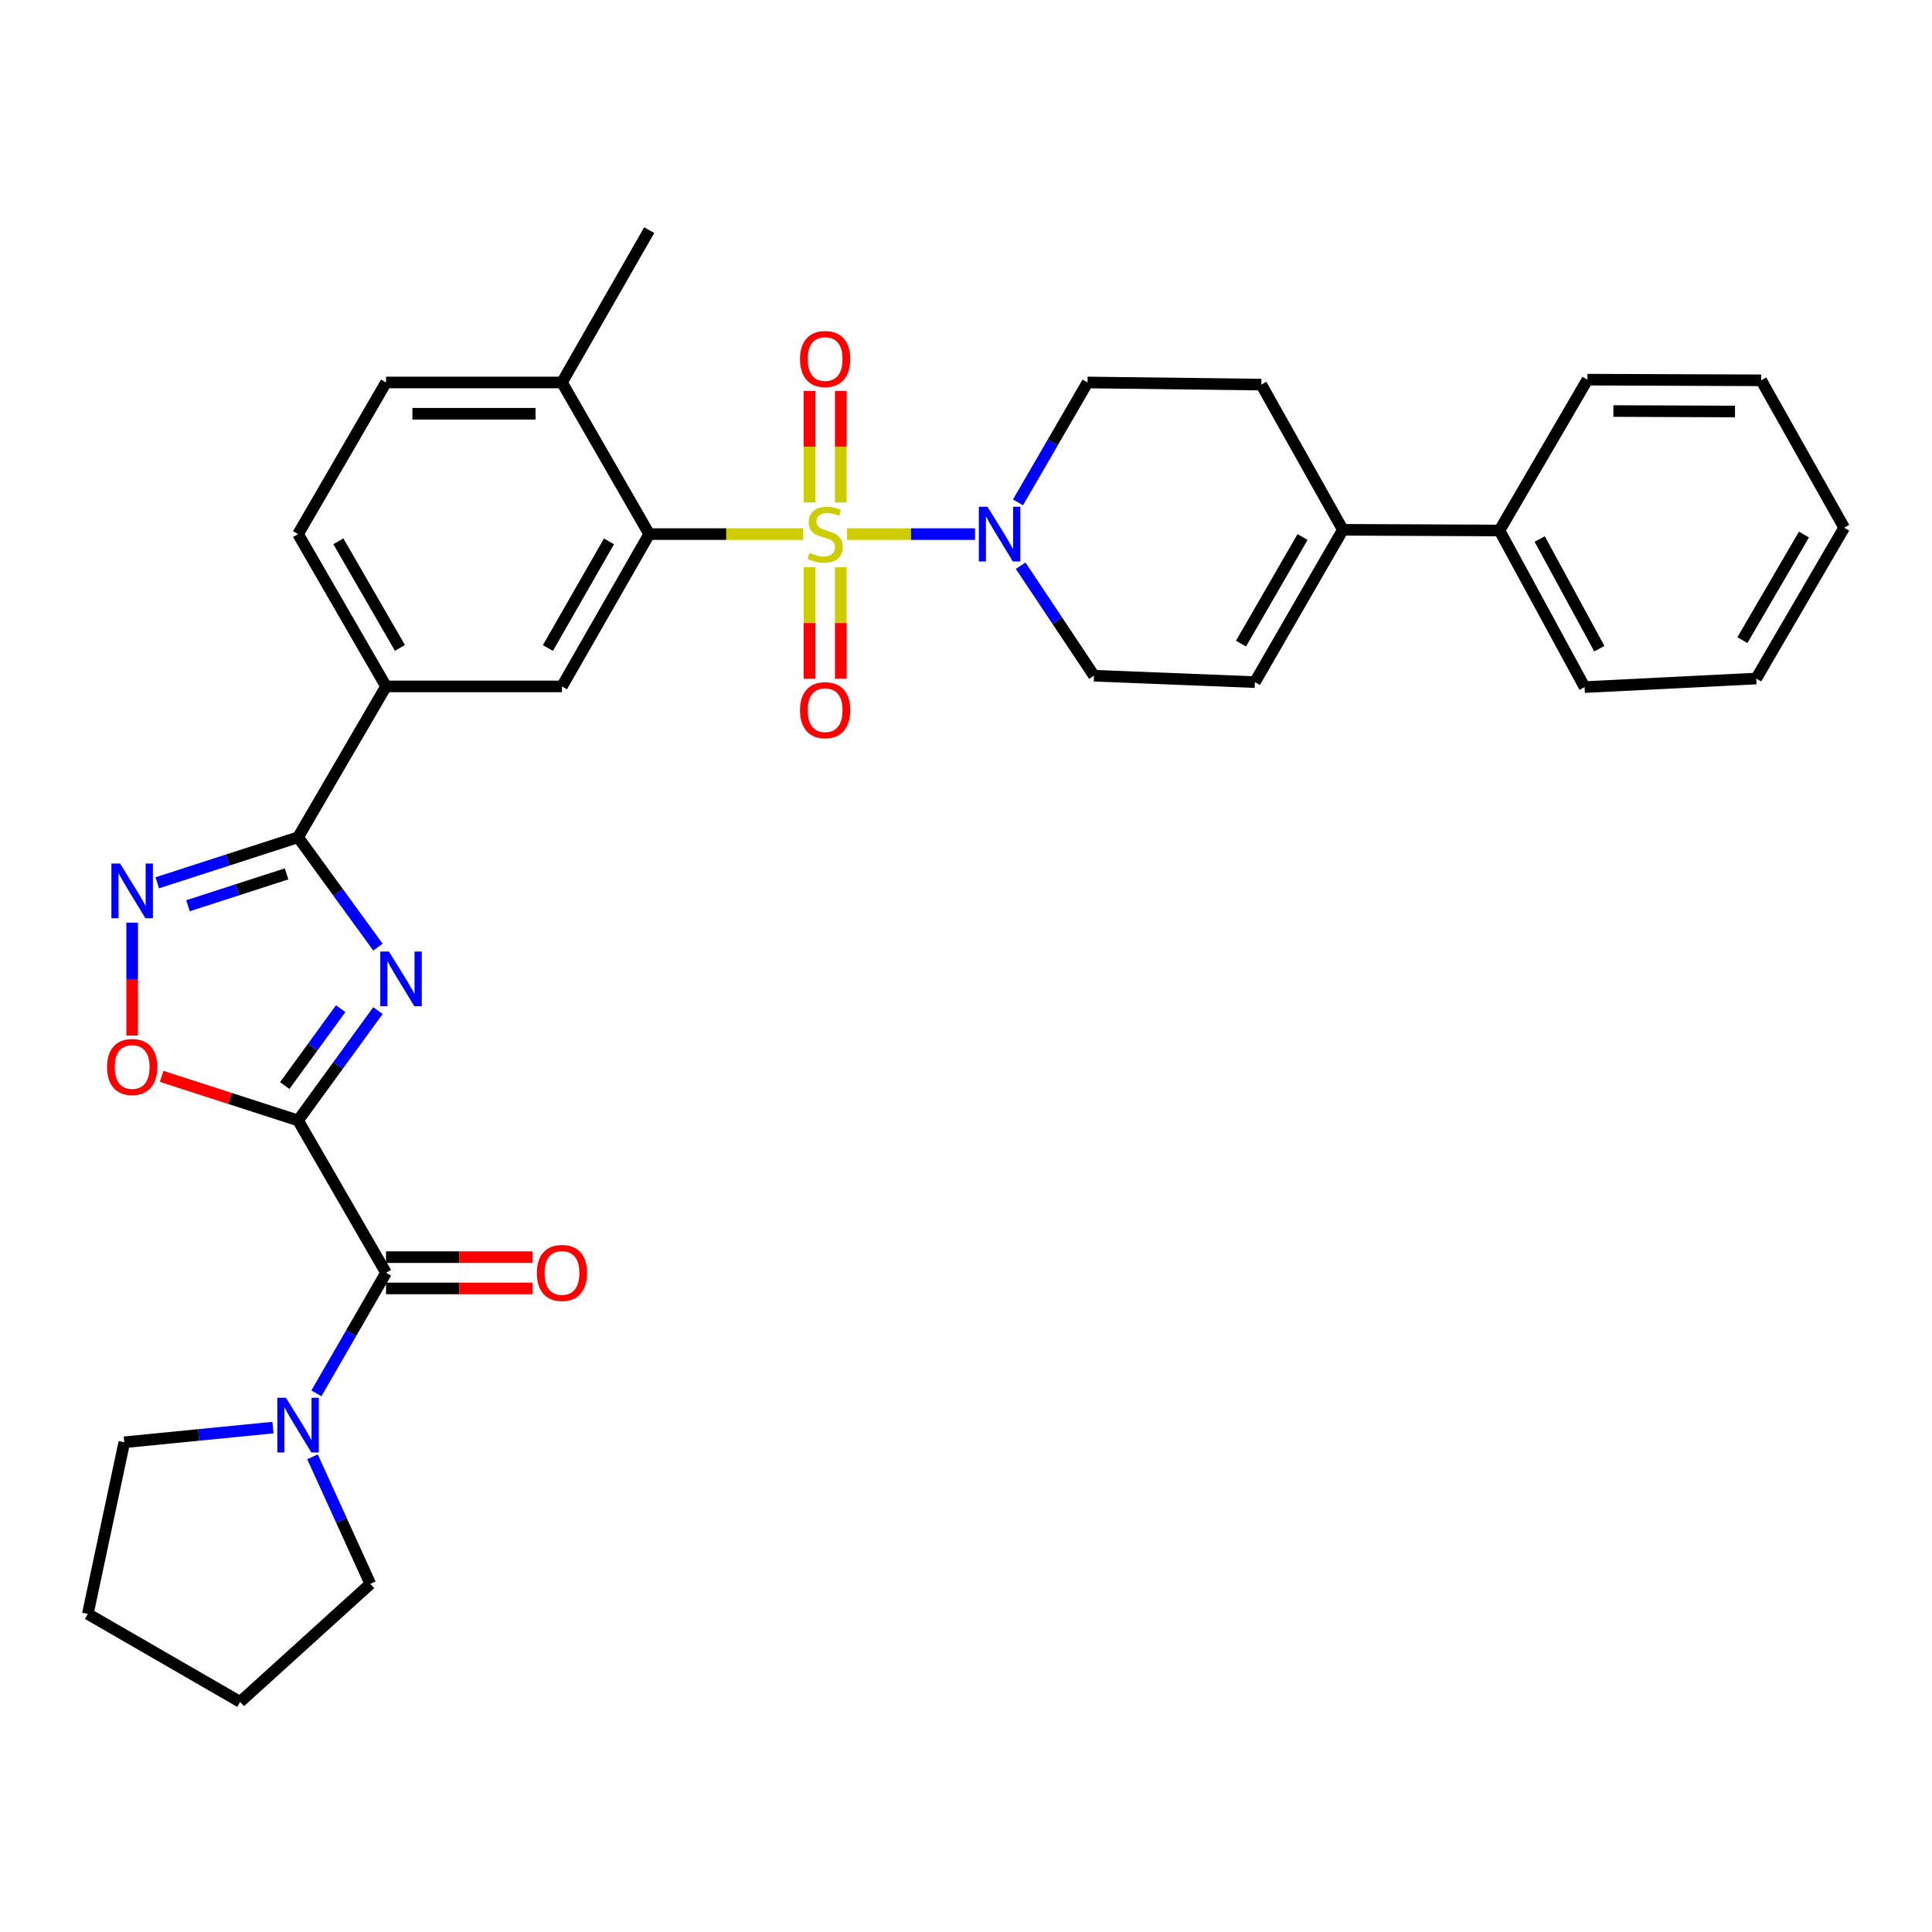 <?xml version='1.0' encoding='iso-8859-1'?>
<svg version='1.1' baseProfile='full'
              xmlns='http://www.w3.org/2000/svg'
                      xmlns:rdkit='http://www.rdkit.org/xml'
                      xmlns:xlink='http://www.w3.org/1999/xlink'
                  xml:space='preserve'
width='1000px' height='1000px' viewBox='0 0 1000 1000'>
<!-- END OF HEADER -->
<rect style='opacity:1.0;fill:#FFFFFF;stroke:none' width='1000' height='1000' x='0' y='0'> </rect>
<path class='bond-3' d='M 415.731,276.448 L 375.883,276.448' style='fill:none;fill-rule:evenodd;stroke:#CCCC00;stroke-width:6px;stroke-linecap:butt;stroke-linejoin:miter;stroke-opacity:1' />
<path class='bond-3' d='M 375.883,276.448 L 336.036,276.448' style='fill:none;fill-rule:evenodd;stroke:#000000;stroke-width:6px;stroke-linecap:butt;stroke-linejoin:miter;stroke-opacity:1' />
<path class='bond-6' d='M 438.424,276.448 L 471.546,276.448' style='fill:none;fill-rule:evenodd;stroke:#CCCC00;stroke-width:6px;stroke-linecap:butt;stroke-linejoin:miter;stroke-opacity:1' />
<path class='bond-6' d='M 471.546,276.448 L 504.669,276.448' style='fill:none;fill-rule:evenodd;stroke:#0000FF;stroke-width:6px;stroke-linecap:butt;stroke-linejoin:miter;stroke-opacity:1' />
<path class='bond-13' d='M 418.99,293.604 L 418.99,322.468' style='fill:none;fill-rule:evenodd;stroke:#CCCC00;stroke-width:6px;stroke-linecap:butt;stroke-linejoin:miter;stroke-opacity:1' />
<path class='bond-13' d='M 418.99,322.468 L 418.99,351.331' style='fill:none;fill-rule:evenodd;stroke:#FF0000;stroke-width:6px;stroke-linecap:butt;stroke-linejoin:miter;stroke-opacity:1' />
<path class='bond-13' d='M 435.184,293.604 L 435.184,322.468' style='fill:none;fill-rule:evenodd;stroke:#CCCC00;stroke-width:6px;stroke-linecap:butt;stroke-linejoin:miter;stroke-opacity:1' />
<path class='bond-13' d='M 435.184,322.468 L 435.184,351.331' style='fill:none;fill-rule:evenodd;stroke:#FF0000;stroke-width:6px;stroke-linecap:butt;stroke-linejoin:miter;stroke-opacity:1' />
<path class='bond-14' d='M 435.184,260.06 L 435.184,231.213' style='fill:none;fill-rule:evenodd;stroke:#CCCC00;stroke-width:6px;stroke-linecap:butt;stroke-linejoin:miter;stroke-opacity:1' />
<path class='bond-14' d='M 435.184,231.213 L 435.184,202.365' style='fill:none;fill-rule:evenodd;stroke:#FF0000;stroke-width:6px;stroke-linecap:butt;stroke-linejoin:miter;stroke-opacity:1' />
<path class='bond-14' d='M 418.99,260.06 L 418.99,231.213' style='fill:none;fill-rule:evenodd;stroke:#CCCC00;stroke-width:6px;stroke-linecap:butt;stroke-linejoin:miter;stroke-opacity:1' />
<path class='bond-14' d='M 418.99,231.213 L 418.99,202.365' style='fill:none;fill-rule:evenodd;stroke:#FF0000;stroke-width:6px;stroke-linecap:butt;stroke-linejoin:miter;stroke-opacity:1' />
<path class='bond-0' d='M 154.275,579.94 L 174.952,551.512' style='fill:none;fill-rule:evenodd;stroke:#000000;stroke-width:6px;stroke-linecap:butt;stroke-linejoin:miter;stroke-opacity:1' />
<path class='bond-0' d='M 174.952,551.512 L 195.628,523.083' style='fill:none;fill-rule:evenodd;stroke:#0000FF;stroke-width:6px;stroke-linecap:butt;stroke-linejoin:miter;stroke-opacity:1' />
<path class='bond-0' d='M 147.381,561.886 L 161.854,541.986' style='fill:none;fill-rule:evenodd;stroke:#000000;stroke-width:6px;stroke-linecap:butt;stroke-linejoin:miter;stroke-opacity:1' />
<path class='bond-0' d='M 161.854,541.986 L 176.328,522.086' style='fill:none;fill-rule:evenodd;stroke:#0000FF;stroke-width:6px;stroke-linecap:butt;stroke-linejoin:miter;stroke-opacity:1' />
<path class='bond-4' d='M 154.275,579.94 L 199.81,658.791' style='fill:none;fill-rule:evenodd;stroke:#000000;stroke-width:6px;stroke-linecap:butt;stroke-linejoin:miter;stroke-opacity:1' />
<path class='bond-35' d='M 154.275,579.94 L 118.969,568.527' style='fill:none;fill-rule:evenodd;stroke:#000000;stroke-width:6px;stroke-linecap:butt;stroke-linejoin:miter;stroke-opacity:1' />
<path class='bond-35' d='M 118.969,568.527 L 83.662,557.115' style='fill:none;fill-rule:evenodd;stroke:#FF0000;stroke-width:6px;stroke-linecap:butt;stroke-linejoin:miter;stroke-opacity:1' />
<path class='bond-1' d='M 195.628,490.233 L 174.952,461.804' style='fill:none;fill-rule:evenodd;stroke:#0000FF;stroke-width:6px;stroke-linecap:butt;stroke-linejoin:miter;stroke-opacity:1' />
<path class='bond-1' d='M 174.952,461.804 L 154.275,433.376' style='fill:none;fill-rule:evenodd;stroke:#000000;stroke-width:6px;stroke-linecap:butt;stroke-linejoin:miter;stroke-opacity:1' />
<path class='bond-2' d='M 154.275,433.376 L 199.81,355.281' style='fill:none;fill-rule:evenodd;stroke:#000000;stroke-width:6px;stroke-linecap:butt;stroke-linejoin:miter;stroke-opacity:1' />
<path class='bond-5' d='M 154.275,433.376 L 117.839,445.154' style='fill:none;fill-rule:evenodd;stroke:#000000;stroke-width:6px;stroke-linecap:butt;stroke-linejoin:miter;stroke-opacity:1' />
<path class='bond-5' d='M 117.839,445.154 L 81.402,456.931' style='fill:none;fill-rule:evenodd;stroke:#0000FF;stroke-width:6px;stroke-linecap:butt;stroke-linejoin:miter;stroke-opacity:1' />
<path class='bond-5' d='M 148.325,452.319 L 122.82,460.564' style='fill:none;fill-rule:evenodd;stroke:#000000;stroke-width:6px;stroke-linecap:butt;stroke-linejoin:miter;stroke-opacity:1' />
<path class='bond-5' d='M 122.82,460.564 L 97.314,468.808' style='fill:none;fill-rule:evenodd;stroke:#0000FF;stroke-width:6px;stroke-linecap:butt;stroke-linejoin:miter;stroke-opacity:1' />
<path class='bond-9' d='M 336.036,276.448 L 290.87,355.281' style='fill:none;fill-rule:evenodd;stroke:#000000;stroke-width:6px;stroke-linecap:butt;stroke-linejoin:miter;stroke-opacity:1' />
<path class='bond-9' d='M 315.209,280.222 L 283.593,335.405' style='fill:none;fill-rule:evenodd;stroke:#000000;stroke-width:6px;stroke-linecap:butt;stroke-linejoin:miter;stroke-opacity:1' />
<path class='bond-16' d='M 336.036,276.448 L 290.87,197.965' style='fill:none;fill-rule:evenodd;stroke:#000000;stroke-width:6px;stroke-linecap:butt;stroke-linejoin:miter;stroke-opacity:1' />
<path class='bond-8' d='M 199.81,658.791 L 181.789,689.994' style='fill:none;fill-rule:evenodd;stroke:#000000;stroke-width:6px;stroke-linecap:butt;stroke-linejoin:miter;stroke-opacity:1' />
<path class='bond-8' d='M 181.789,689.994 L 163.768,721.197' style='fill:none;fill-rule:evenodd;stroke:#0000FF;stroke-width:6px;stroke-linecap:butt;stroke-linejoin:miter;stroke-opacity:1' />
<path class='bond-18' d='M 199.81,666.888 L 237.702,666.888' style='fill:none;fill-rule:evenodd;stroke:#000000;stroke-width:6px;stroke-linecap:butt;stroke-linejoin:miter;stroke-opacity:1' />
<path class='bond-18' d='M 237.702,666.888 L 275.594,666.888' style='fill:none;fill-rule:evenodd;stroke:#FF0000;stroke-width:6px;stroke-linecap:butt;stroke-linejoin:miter;stroke-opacity:1' />
<path class='bond-18' d='M 199.81,650.693 L 237.702,650.693' style='fill:none;fill-rule:evenodd;stroke:#000000;stroke-width:6px;stroke-linecap:butt;stroke-linejoin:miter;stroke-opacity:1' />
<path class='bond-18' d='M 237.702,650.693 L 275.594,650.693' style='fill:none;fill-rule:evenodd;stroke:#FF0000;stroke-width:6px;stroke-linecap:butt;stroke-linejoin:miter;stroke-opacity:1' />
<path class='bond-7' d='M 68.406,477.569 L 68.406,506.783' style='fill:none;fill-rule:evenodd;stroke:#0000FF;stroke-width:6px;stroke-linecap:butt;stroke-linejoin:miter;stroke-opacity:1' />
<path class='bond-7' d='M 68.406,506.783 L 68.406,535.998' style='fill:none;fill-rule:evenodd;stroke:#FF0000;stroke-width:6px;stroke-linecap:butt;stroke-linejoin:miter;stroke-opacity:1' />
<path class='bond-15' d='M 528.29,292.81 L 547.268,321.279' style='fill:none;fill-rule:evenodd;stroke:#0000FF;stroke-width:6px;stroke-linecap:butt;stroke-linejoin:miter;stroke-opacity:1' />
<path class='bond-15' d='M 547.268,321.279 L 566.246,349.747' style='fill:none;fill-rule:evenodd;stroke:#000000;stroke-width:6px;stroke-linecap:butt;stroke-linejoin:miter;stroke-opacity:1' />
<path class='bond-17' d='M 526.912,260.019 L 544.91,228.992' style='fill:none;fill-rule:evenodd;stroke:#0000FF;stroke-width:6px;stroke-linecap:butt;stroke-linejoin:miter;stroke-opacity:1' />
<path class='bond-17' d='M 544.91,228.992 L 562.908,197.965' style='fill:none;fill-rule:evenodd;stroke:#000000;stroke-width:6px;stroke-linecap:butt;stroke-linejoin:miter;stroke-opacity:1' />
<path class='bond-23' d='M 161.748,754.05 L 176.712,786.927' style='fill:none;fill-rule:evenodd;stroke:#0000FF;stroke-width:6px;stroke-linecap:butt;stroke-linejoin:miter;stroke-opacity:1' />
<path class='bond-23' d='M 176.712,786.927 L 191.676,819.804' style='fill:none;fill-rule:evenodd;stroke:#000000;stroke-width:6px;stroke-linecap:butt;stroke-linejoin:miter;stroke-opacity:1' />
<path class='bond-24' d='M 141.276,738.918 L 102.803,742.72' style='fill:none;fill-rule:evenodd;stroke:#0000FF;stroke-width:6px;stroke-linecap:butt;stroke-linejoin:miter;stroke-opacity:1' />
<path class='bond-24' d='M 102.803,742.72 L 64.331,746.522' style='fill:none;fill-rule:evenodd;stroke:#000000;stroke-width:6px;stroke-linecap:butt;stroke-linejoin:miter;stroke-opacity:1' />
<path class='bond-10' d='M 290.87,355.281 L 199.81,355.281' style='fill:none;fill-rule:evenodd;stroke:#000000;stroke-width:6px;stroke-linecap:butt;stroke-linejoin:miter;stroke-opacity:1' />
<path class='bond-34' d='M 199.81,355.281 L 154.275,276.448' style='fill:none;fill-rule:evenodd;stroke:#000000;stroke-width:6px;stroke-linecap:butt;stroke-linejoin:miter;stroke-opacity:1' />
<path class='bond-34' d='M 207.003,335.356 L 175.129,280.172' style='fill:none;fill-rule:evenodd;stroke:#000000;stroke-width:6px;stroke-linecap:butt;stroke-linejoin:miter;stroke-opacity:1' />
<path class='bond-11' d='M 695.058,274.216 L 652.853,199.072' style='fill:none;fill-rule:evenodd;stroke:#000000;stroke-width:6px;stroke-linecap:butt;stroke-linejoin:miter;stroke-opacity:1' />
<path class='bond-21' d='M 695.058,274.216 L 776.123,274.585' style='fill:none;fill-rule:evenodd;stroke:#000000;stroke-width:6px;stroke-linecap:butt;stroke-linejoin:miter;stroke-opacity:1' />
<path class='bond-33' d='M 695.058,274.216 L 649.533,353.067' style='fill:none;fill-rule:evenodd;stroke:#000000;stroke-width:6px;stroke-linecap:butt;stroke-linejoin:miter;stroke-opacity:1' />
<path class='bond-33' d='M 674.204,277.946 L 642.337,333.142' style='fill:none;fill-rule:evenodd;stroke:#000000;stroke-width:6px;stroke-linecap:butt;stroke-linejoin:miter;stroke-opacity:1' />
<path class='bond-12' d='M 649.533,353.067 L 566.246,349.747' style='fill:none;fill-rule:evenodd;stroke:#000000;stroke-width:6px;stroke-linecap:butt;stroke-linejoin:miter;stroke-opacity:1' />
<path class='bond-22' d='M 290.87,197.965 L 199.81,197.965' style='fill:none;fill-rule:evenodd;stroke:#000000;stroke-width:6px;stroke-linecap:butt;stroke-linejoin:miter;stroke-opacity:1' />
<path class='bond-22' d='M 277.211,214.16 L 213.469,214.16' style='fill:none;fill-rule:evenodd;stroke:#000000;stroke-width:6px;stroke-linecap:butt;stroke-linejoin:miter;stroke-opacity:1' />
<path class='bond-25' d='M 290.87,197.965 L 336.036,119.114' style='fill:none;fill-rule:evenodd;stroke:#000000;stroke-width:6px;stroke-linecap:butt;stroke-linejoin:miter;stroke-opacity:1' />
<path class='bond-19' d='M 562.908,197.965 L 652.853,199.072' style='fill:none;fill-rule:evenodd;stroke:#000000;stroke-width:6px;stroke-linecap:butt;stroke-linejoin:miter;stroke-opacity:1' />
<path class='bond-20' d='M 154.275,276.448 L 199.81,197.965' style='fill:none;fill-rule:evenodd;stroke:#000000;stroke-width:6px;stroke-linecap:butt;stroke-linejoin:miter;stroke-opacity:1' />
<path class='bond-26' d='M 776.123,274.585 L 820.182,355.641' style='fill:none;fill-rule:evenodd;stroke:#000000;stroke-width:6px;stroke-linecap:butt;stroke-linejoin:miter;stroke-opacity:1' />
<path class='bond-26' d='M 796.96,279.009 L 827.802,335.748' style='fill:none;fill-rule:evenodd;stroke:#000000;stroke-width:6px;stroke-linecap:butt;stroke-linejoin:miter;stroke-opacity:1' />
<path class='bond-27' d='M 776.123,274.585 L 821.648,196.508' style='fill:none;fill-rule:evenodd;stroke:#000000;stroke-width:6px;stroke-linecap:butt;stroke-linejoin:miter;stroke-opacity:1' />
<path class='bond-28' d='M 191.676,819.804 L 124.288,880.886' style='fill:none;fill-rule:evenodd;stroke:#000000;stroke-width:6px;stroke-linecap:butt;stroke-linejoin:miter;stroke-opacity:1' />
<path class='bond-29' d='M 64.331,746.522 L 45.455,835.36' style='fill:none;fill-rule:evenodd;stroke:#000000;stroke-width:6px;stroke-linecap:butt;stroke-linejoin:miter;stroke-opacity:1' />
<path class='bond-31' d='M 820.182,355.641 L 909.02,351.205' style='fill:none;fill-rule:evenodd;stroke:#000000;stroke-width:6px;stroke-linecap:butt;stroke-linejoin:miter;stroke-opacity:1' />
<path class='bond-30' d='M 821.648,196.508 L 911.593,196.85' style='fill:none;fill-rule:evenodd;stroke:#000000;stroke-width:6px;stroke-linecap:butt;stroke-linejoin:miter;stroke-opacity:1' />
<path class='bond-30' d='M 835.079,212.754 L 898.04,212.993' style='fill:none;fill-rule:evenodd;stroke:#000000;stroke-width:6px;stroke-linecap:butt;stroke-linejoin:miter;stroke-opacity:1' />
<path class='bond-37' d='M 124.288,880.886 L 45.455,835.36' style='fill:none;fill-rule:evenodd;stroke:#000000;stroke-width:6px;stroke-linecap:butt;stroke-linejoin:miter;stroke-opacity:1' />
<path class='bond-32' d='M 911.593,196.85 L 954.545,273.128' style='fill:none;fill-rule:evenodd;stroke:#000000;stroke-width:6px;stroke-linecap:butt;stroke-linejoin:miter;stroke-opacity:1' />
<path class='bond-36' d='M 909.02,351.205 L 954.545,273.128' style='fill:none;fill-rule:evenodd;stroke:#000000;stroke-width:6px;stroke-linecap:butt;stroke-linejoin:miter;stroke-opacity:1' />
<path class='bond-36' d='M 901.858,331.336 L 933.726,276.682' style='fill:none;fill-rule:evenodd;stroke:#000000;stroke-width:6px;stroke-linecap:butt;stroke-linejoin:miter;stroke-opacity:1' />
<path  class='atom-0' d='M 419.087 286.168
Q 419.407 286.288, 420.727 286.848
Q 422.047 287.408, 423.487 287.768
Q 424.967 288.088, 426.407 288.088
Q 429.087 288.088, 430.647 286.808
Q 432.207 285.488, 432.207 283.208
Q 432.207 281.648, 431.407 280.688
Q 430.647 279.728, 429.447 279.208
Q 428.247 278.688, 426.247 278.088
Q 423.727 277.328, 422.207 276.608
Q 420.727 275.888, 419.647 274.368
Q 418.607 272.848, 418.607 270.288
Q 418.607 266.728, 421.007 264.528
Q 423.447 262.328, 428.247 262.328
Q 431.527 262.328, 435.247 263.888
L 434.327 266.968
Q 430.927 265.568, 428.367 265.568
Q 425.607 265.568, 424.087 266.728
Q 422.567 267.848, 422.607 269.808
Q 422.607 271.328, 423.367 272.248
Q 424.167 273.168, 425.287 273.688
Q 426.447 274.208, 428.367 274.808
Q 430.927 275.608, 432.447 276.408
Q 433.967 277.208, 435.047 278.848
Q 436.167 280.448, 436.167 283.208
Q 436.167 287.128, 433.527 289.248
Q 430.927 291.328, 426.567 291.328
Q 424.047 291.328, 422.127 290.768
Q 420.247 290.248, 418.007 289.328
L 419.087 286.168
' fill='#CCCC00'/>
<path  class='atom-2' d='M 201.314 492.498
L 210.594 507.498
Q 211.514 508.978, 212.994 511.658
Q 214.474 514.338, 214.554 514.498
L 214.554 492.498
L 218.314 492.498
L 218.314 520.818
L 214.434 520.818
L 204.474 504.418
Q 203.314 502.498, 202.074 500.298
Q 200.874 498.098, 200.514 497.418
L 200.514 520.818
L 196.834 520.818
L 196.834 492.498
L 201.314 492.498
' fill='#0000FF'/>
<path  class='atom-6' d='M 62.146 446.972
L 71.426 461.972
Q 72.346 463.452, 73.826 466.132
Q 75.306 468.812, 75.386 468.972
L 75.386 446.972
L 79.146 446.972
L 79.146 475.292
L 75.266 475.292
L 65.306 458.892
Q 64.146 456.972, 62.906 454.772
Q 61.706 452.572, 61.346 451.892
L 61.346 475.292
L 57.666 475.292
L 57.666 446.972
L 62.146 446.972
' fill='#0000FF'/>
<path  class='atom-7' d='M 511.123 262.288
L 520.403 277.288
Q 521.323 278.768, 522.803 281.448
Q 524.283 284.128, 524.363 284.288
L 524.363 262.288
L 528.123 262.288
L 528.123 290.608
L 524.243 290.608
L 514.283 274.208
Q 513.123 272.288, 511.883 270.088
Q 510.683 267.888, 510.323 267.208
L 510.323 290.608
L 506.643 290.608
L 506.643 262.288
L 511.123 262.288
' fill='#0000FF'/>
<path  class='atom-8' d='M 55.406 552.264
Q 55.406 545.464, 58.766 541.664
Q 62.126 537.864, 68.406 537.864
Q 74.686 537.864, 78.046 541.664
Q 81.406 545.464, 81.406 552.264
Q 81.406 559.144, 78.006 563.064
Q 74.606 566.944, 68.406 566.944
Q 62.166 566.944, 58.766 563.064
Q 55.406 559.184, 55.406 552.264
M 68.406 563.744
Q 72.726 563.744, 75.046 560.864
Q 77.406 557.944, 77.406 552.264
Q 77.406 546.704, 75.046 543.904
Q 72.726 541.064, 68.406 541.064
Q 64.086 541.064, 61.726 543.864
Q 59.406 546.664, 59.406 552.264
Q 59.406 557.984, 61.726 560.864
Q 64.086 563.744, 68.406 563.744
' fill='#FF0000'/>
<path  class='atom-9' d='M 148.015 723.473
L 157.295 738.473
Q 158.215 739.953, 159.695 742.633
Q 161.175 745.313, 161.255 745.473
L 161.255 723.473
L 165.015 723.473
L 165.015 751.793
L 161.135 751.793
L 151.175 735.393
Q 150.015 733.473, 148.775 731.273
Q 147.575 729.073, 147.215 728.393
L 147.215 751.793
L 143.535 751.793
L 143.535 723.473
L 148.015 723.473
' fill='#0000FF'/>
<path  class='atom-14' d='M 414.087 367.579
Q 414.087 360.779, 417.447 356.979
Q 420.807 353.179, 427.087 353.179
Q 433.367 353.179, 436.727 356.979
Q 440.087 360.779, 440.087 367.579
Q 440.087 374.459, 436.687 378.379
Q 433.287 382.259, 427.087 382.259
Q 420.847 382.259, 417.447 378.379
Q 414.087 374.499, 414.087 367.579
M 427.087 379.059
Q 431.407 379.059, 433.727 376.179
Q 436.087 373.259, 436.087 367.579
Q 436.087 362.019, 433.727 359.219
Q 431.407 356.379, 427.087 356.379
Q 422.767 356.379, 420.407 359.179
Q 418.087 361.979, 418.087 367.579
Q 418.087 373.299, 420.407 376.179
Q 422.767 379.059, 427.087 379.059
' fill='#FF0000'/>
<path  class='atom-15' d='M 414.087 185.827
Q 414.087 179.027, 417.447 175.227
Q 420.807 171.427, 427.087 171.427
Q 433.367 171.427, 436.727 175.227
Q 440.087 179.027, 440.087 185.827
Q 440.087 192.707, 436.687 196.627
Q 433.287 200.507, 427.087 200.507
Q 420.847 200.507, 417.447 196.627
Q 414.087 192.747, 414.087 185.827
M 427.087 197.307
Q 431.407 197.307, 433.727 194.427
Q 436.087 191.507, 436.087 185.827
Q 436.087 180.267, 433.727 177.467
Q 431.407 174.627, 427.087 174.627
Q 422.767 174.627, 420.407 177.427
Q 418.087 180.227, 418.087 185.827
Q 418.087 191.547, 420.407 194.427
Q 422.767 197.307, 427.087 197.307
' fill='#FF0000'/>
<path  class='atom-19' d='M 277.87 658.871
Q 277.87 652.071, 281.23 648.271
Q 284.59 644.471, 290.87 644.471
Q 297.15 644.471, 300.51 648.271
Q 303.87 652.071, 303.87 658.871
Q 303.87 665.751, 300.47 669.671
Q 297.07 673.551, 290.87 673.551
Q 284.63 673.551, 281.23 669.671
Q 277.87 665.791, 277.87 658.871
M 290.87 670.351
Q 295.19 670.351, 297.51 667.471
Q 299.87 664.551, 299.87 658.871
Q 299.87 653.311, 297.51 650.511
Q 295.19 647.671, 290.87 647.671
Q 286.55 647.671, 284.19 650.471
Q 281.87 653.271, 281.87 658.871
Q 281.87 664.591, 284.19 667.471
Q 286.55 670.351, 290.87 670.351
' fill='#FF0000'/>
</svg>
